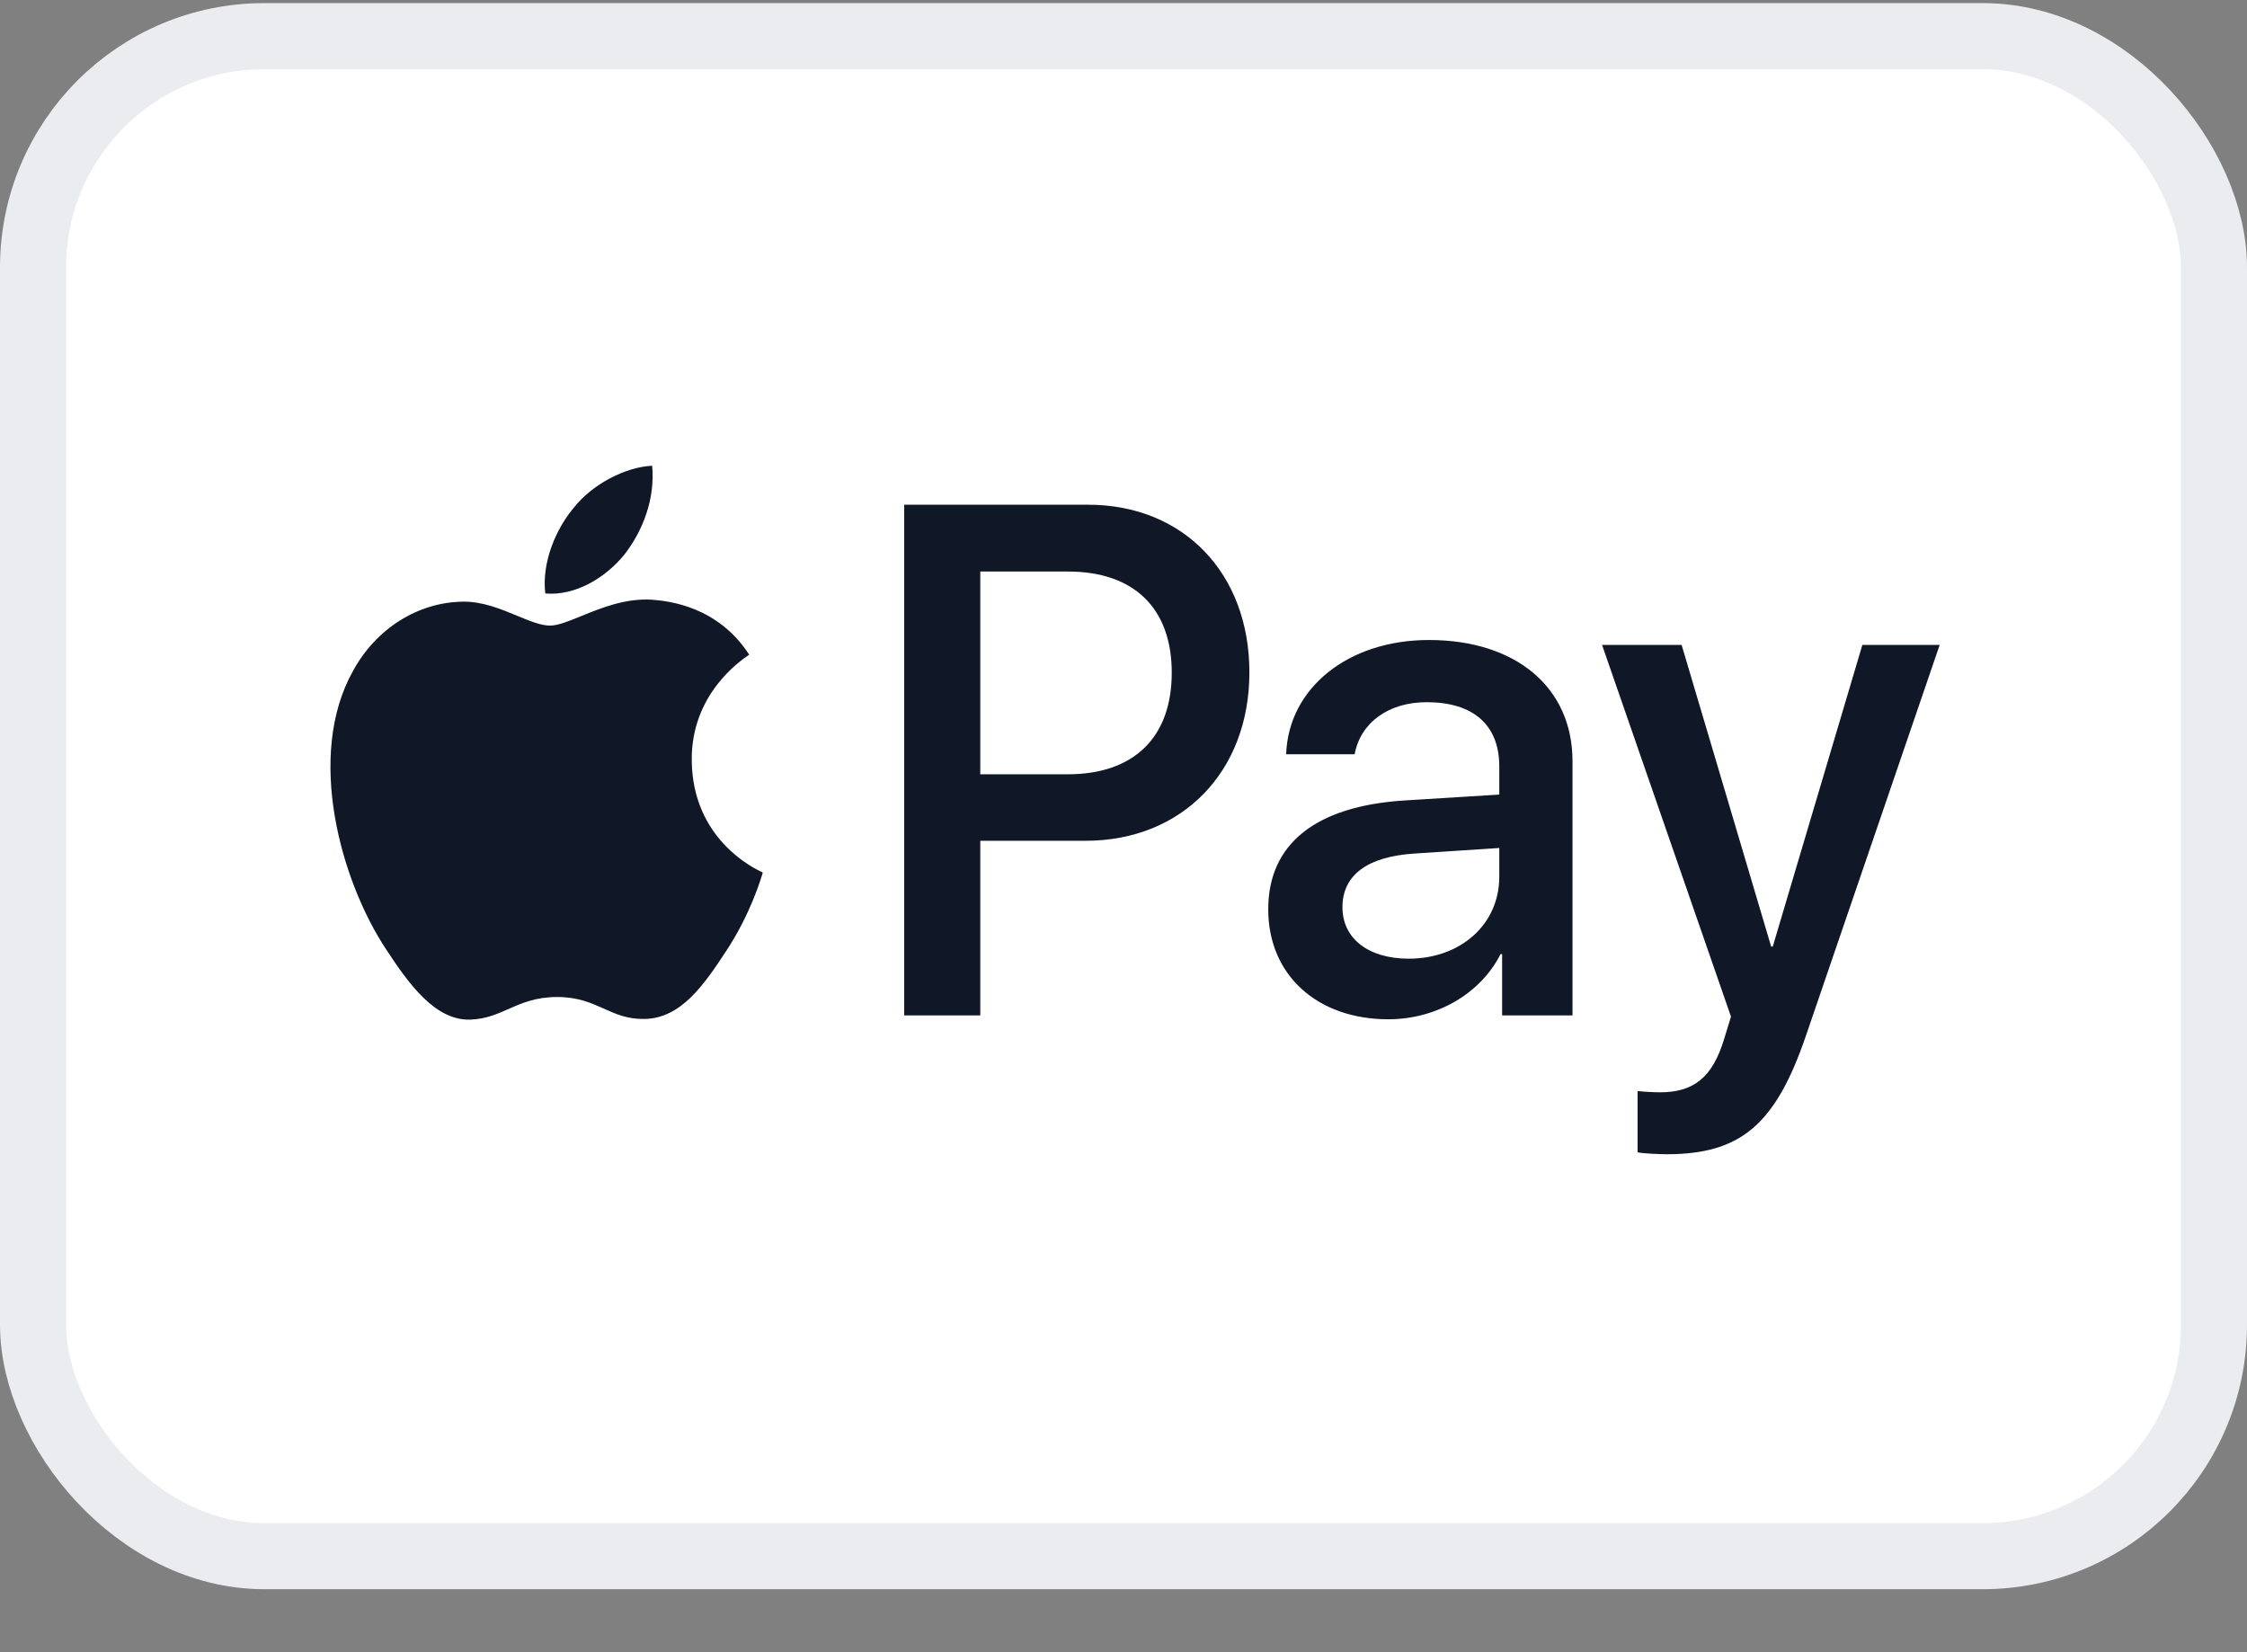 <svg xmlns="http://www.w3.org/2000/svg" width="34" height="25" viewBox="0 0 34 25" fill="none"><rect x="0" y="0" width="34" height="25" fill="#808080" stroke="none"/><rect x="0.5" y="0.547" width="33" height="23" rx="3.5" fill="white"></rect><rect x="0.5" y="0.547" width="33" height="23" rx="3.5" stroke="#EAECF0"></rect><path fill-rule="evenodd" clip-rule="evenodd" d="M9.449 8.39C9.164 8.742 8.707 9.019 8.251 8.98C8.194 8.504 8.417 7.998 8.679 7.686C8.964 7.324 9.463 7.067 9.868 7.047C9.915 7.543 9.73 8.028 9.449 8.39ZM9.863 9.074C9.461 9.05 9.094 9.2 8.797 9.321C8.606 9.399 8.445 9.466 8.322 9.466C8.184 9.466 8.016 9.396 7.827 9.318L7.827 9.318C7.579 9.215 7.296 9.098 7 9.104C6.319 9.114 5.687 9.515 5.34 10.155C4.626 11.433 5.154 13.326 5.844 14.367C6.182 14.883 6.586 15.448 7.119 15.428C7.353 15.419 7.521 15.344 7.696 15.267C7.897 15.178 8.105 15.086 8.431 15.086C8.746 15.086 8.945 15.176 9.137 15.262C9.319 15.344 9.494 15.423 9.754 15.418C10.305 15.408 10.652 14.903 10.99 14.387C11.355 13.834 11.515 13.294 11.539 13.212L11.542 13.203C11.541 13.202 11.537 13.2 11.529 13.196C11.407 13.138 10.476 12.694 10.467 11.503C10.458 10.503 11.206 9.996 11.323 9.916L11.323 9.916C11.33 9.912 11.335 9.908 11.337 9.907C10.862 9.173 10.12 9.094 9.863 9.074ZM13.682 15.364V7.637H16.465C17.901 7.637 18.905 8.668 18.905 10.174C18.905 11.681 17.882 12.722 16.427 12.722H14.833V15.364H13.682ZM14.833 8.648H16.16C17.159 8.648 17.73 9.203 17.73 10.179C17.73 11.156 17.159 11.716 16.156 11.716H14.833V8.648ZM22.705 14.437C22.401 15.041 21.73 15.423 21.007 15.423C19.937 15.423 19.19 14.759 19.19 13.758C19.19 12.766 19.913 12.197 21.25 12.112L22.686 12.023V11.597C22.686 10.967 22.291 10.625 21.587 10.625C21.007 10.625 20.584 10.938 20.498 11.413H19.461C19.495 10.412 20.398 9.684 21.621 9.684C22.938 9.684 23.794 10.402 23.794 11.518V15.364H22.729V14.437H22.705ZM21.316 14.506C20.703 14.506 20.313 14.199 20.313 13.728C20.313 13.242 20.689 12.96 21.407 12.915L22.686 12.831V13.267C22.686 13.991 22.096 14.506 21.316 14.506ZM27.328 15.666C26.867 17.019 26.339 17.465 25.217 17.465C25.131 17.465 24.846 17.455 24.779 17.435V16.509C24.85 16.518 25.026 16.528 25.117 16.528C25.626 16.528 25.911 16.305 26.087 15.725L26.192 15.383L24.241 9.758H25.445L26.8 14.323H26.824L28.18 9.758H29.35L27.328 15.666Z" fill="#101828"></path></svg>